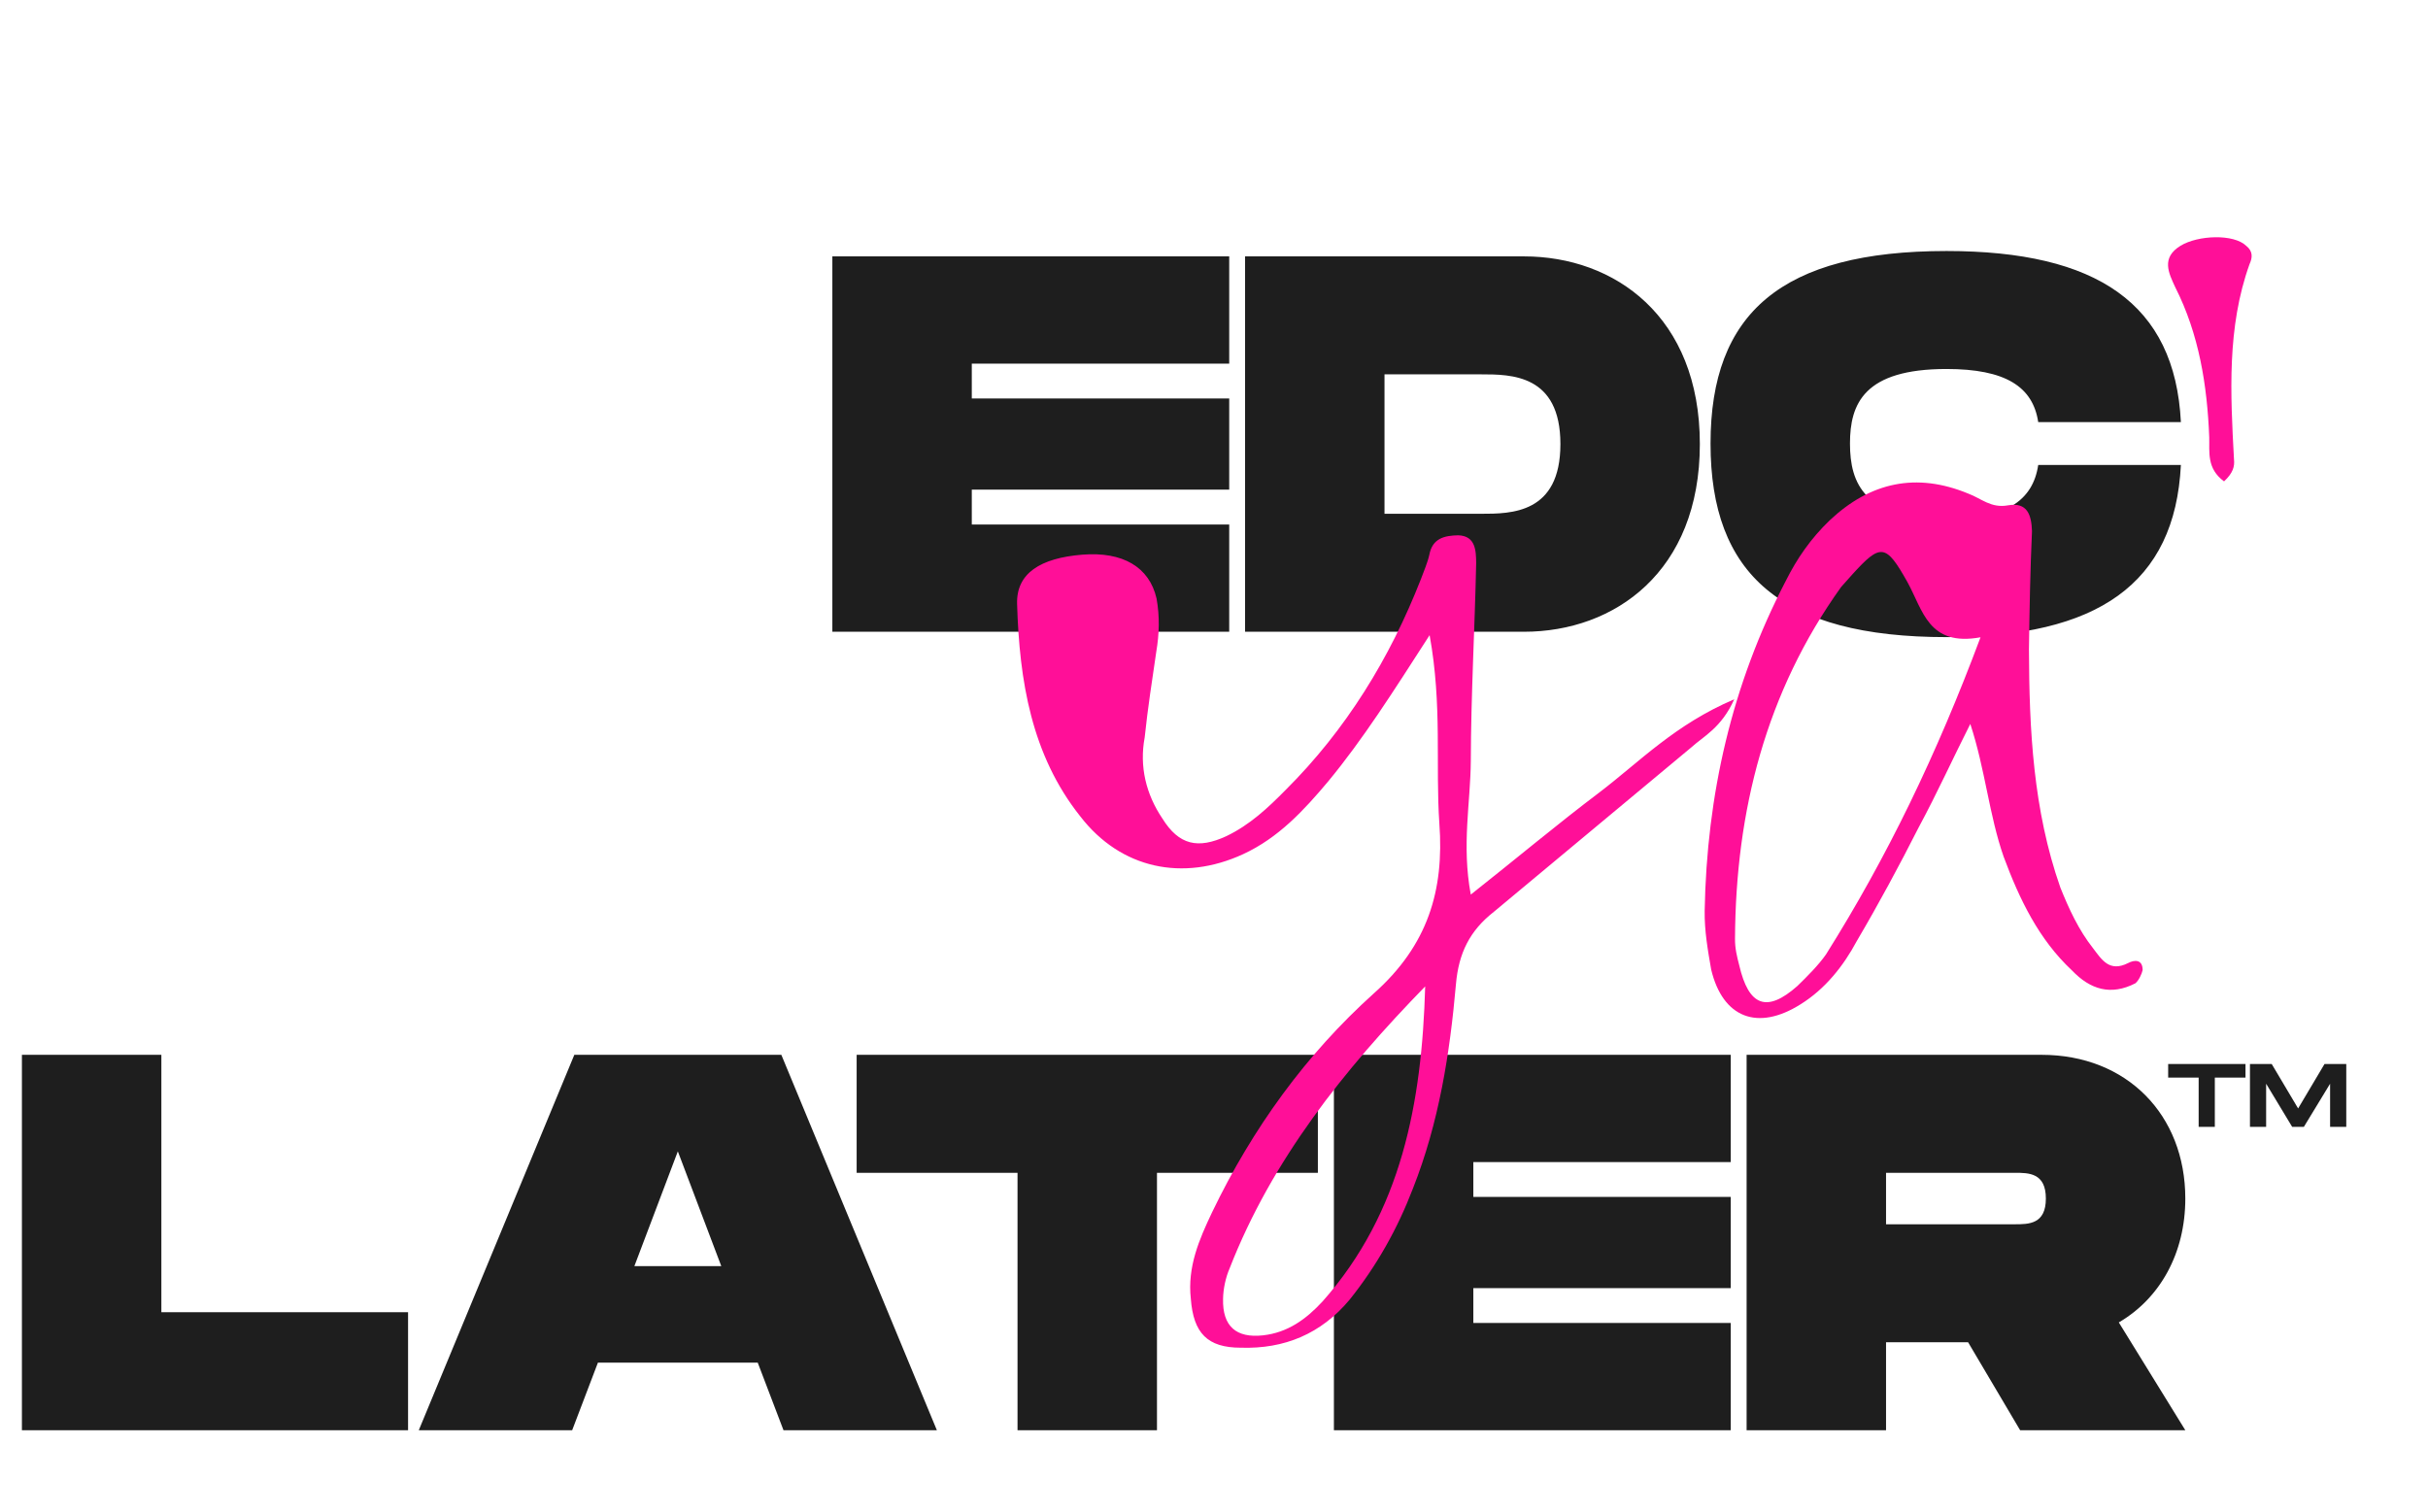 <svg xmlns="http://www.w3.org/2000/svg" fill="none" viewBox="0 0 183 114" height="114" width="183">
<path fill="#1E1E1E" d="M12.162 98.914H30.756V107.807H1.652V79.511H12.162V98.914ZM59.052 107.807L57.111 102.713H45.066L43.125 107.807H31.565L43.287 79.511H58.89L70.612 107.807H59.052ZM47.814 95.437H54.363L51.089 86.787L47.814 95.437ZM99.329 79.511V88.404H87.202V107.807H76.692V88.404H64.566V79.511H99.329ZM130.449 87.596H111.046V90.223H130.449V97.095H111.046V99.722H130.449V107.807H100.537V79.511H130.449V87.596ZM164.708 90.344C164.708 94.467 162.808 97.863 159.696 99.682L164.708 107.807H152.258L148.337 101.177H142.152V107.807H131.643V79.511H153.875C160.302 79.511 164.708 84.038 164.708 90.344ZM142.152 88.404V92.284H151.854C152.905 92.284 154.198 92.284 154.198 90.344C154.198 88.404 152.905 88.404 151.854 88.404H142.152Z"></path>
<path fill="#1E1E1E" d="M169.245 80.204V81.227H166.933V84.94H165.714V81.227H163.416V80.204H169.245ZM176.84 80.204V84.94H175.621V81.689L173.645 84.94H172.762L170.8 81.689V84.94H169.581V80.204H171.221L173.211 83.553L175.2 80.204H176.84Z"></path>
<path fill="#1E1E1E" d="M92.647 27.41H73.245V30.037H92.647V36.909H73.245V39.537H92.647V47.621H62.735V19.326H92.647V27.41ZM114.86 19.326C121.692 19.326 128.119 23.853 128.119 33.473C128.119 43.094 121.692 47.621 114.86 47.621H93.841V19.326H114.86ZM111.627 38.728C113.89 38.728 117.609 38.728 117.609 33.473C117.609 28.218 113.89 28.218 111.627 28.218H104.351V38.728H111.627ZM128.924 33.433C128.924 23.61 134.26 18.921 146.71 18.921C158.028 18.921 163.93 22.883 164.375 31.816H153.622C153.218 29.148 151.157 27.814 146.71 27.814C140.485 27.814 139.434 30.442 139.434 33.433C139.434 36.465 140.526 39.132 146.71 39.132C151.157 39.132 153.218 37.758 153.622 35.05H164.375C163.93 44.023 158.069 48.025 146.71 48.025C134.26 48.025 128.924 43.296 128.924 33.433Z"></path>
<path fill="#FF0F98" d="M120.557 59.724C123.572 57.428 126.249 54.608 130.711 52.712C129.736 54.876 128.403 55.49 127.469 56.341L112.587 68.736C110.782 70.151 109.94 71.832 109.735 74.191C109.282 79.38 108.461 84.61 106.491 89.593C105.331 92.618 103.772 95.407 101.72 97.97C99.576 100.544 96.807 101.692 93.526 101.588C91.003 101.588 89.947 100.49 89.753 97.896C89.487 95.496 90.379 93.435 91.364 91.364C94.401 85.047 98.453 79.46 103.551 74.877C107.633 71.248 108.854 67.094 108.486 62.09C108.18 57.639 108.714 53.189 107.751 47.877C104.961 52.204 102.735 55.721 100.099 58.909C98.283 61.072 96.365 63.154 93.698 64.384C89.165 66.475 84.479 65.499 81.424 61.54C77.733 56.904 76.832 51.305 76.659 45.531C76.588 43.204 78.424 42.066 81.572 41.81C84.628 41.565 86.627 42.744 87.17 45.113C87.416 46.488 87.375 47.8 87.149 49.133C86.831 51.318 86.502 53.409 86.276 55.583C85.865 57.778 86.377 59.87 87.608 61.696C88.858 63.706 90.294 64.014 92.427 63.03C94.201 62.179 95.555 60.908 96.899 59.544C101.443 55.023 104.767 49.609 107.096 43.651C107.311 43.067 107.609 42.38 107.732 41.806C107.968 40.565 108.881 40.37 109.906 40.35C111.219 40.391 111.25 41.509 111.26 42.442C111.156 47.406 110.868 52.389 110.856 57.343C110.835 60.522 110.157 63.68 110.854 67.433C114.29 64.717 117.367 62.133 120.557 59.724ZM99.679 98.103C105.66 91.367 107.169 83.071 107.417 74.355C101.293 80.639 95.877 87.406 92.676 95.61C92.378 96.297 92.194 97.158 92.183 97.906C92.131 99.968 93.167 100.881 95.197 100.656C97.043 100.451 98.428 99.457 99.679 98.103ZM160.405 72.59C160.846 72.355 161.492 72.283 161.492 73.124C161.43 73.411 161.204 73.903 160.948 74.118C159.091 75.072 157.543 74.589 156.169 73.153C153.668 70.815 152.212 67.799 151.013 64.569C149.916 61.42 149.63 57.995 148.503 54.57C147.2 57.144 145.999 59.799 144.604 62.383C143.147 65.254 141.598 68.135 139.947 70.935C138.941 72.821 137.546 74.564 135.71 75.702C132.479 77.742 129.844 76.726 128.973 73.086C128.717 71.619 128.461 70.153 128.482 68.655C128.638 59.949 130.517 51.612 134.6 43.779C135.441 42.097 136.487 40.579 137.923 39.206C140.97 36.345 144.436 35.587 148.353 37.208C149.327 37.568 150.065 38.327 151.347 38.091C152.814 37.835 153.111 38.83 153.152 40.04C153.018 43.044 152.966 45.947 152.924 48.941C152.943 55.012 153.239 61.052 155.289 66.898C155.934 68.508 156.672 70.108 157.759 71.482C158.415 72.344 158.989 73.308 160.405 72.59ZM137.629 71.939C142.235 64.608 145.959 56.907 149.273 48.038C145.335 48.755 144.936 45.996 143.768 43.883C142.138 40.981 141.758 40.929 139.594 43.318L138.763 44.251C133.101 52.167 130.822 61.108 130.769 70.738C130.758 71.486 130.922 72.122 131.086 72.758C131.803 75.855 133.167 76.358 135.464 74.328C136.223 73.59 137.065 72.749 137.629 71.939ZM169.304 18.535C169.816 18.945 169.775 19.417 169.55 19.909C167.836 24.677 168.112 29.692 168.377 34.614C168.438 35.168 168.305 35.65 167.628 36.286C166.305 35.311 166.542 34.07 166.511 32.953C166.358 29.046 165.744 25.189 163.95 21.651C163.458 20.585 162.863 19.436 164.351 18.523C165.663 17.724 168.36 17.612 169.304 18.535Z"></path>
</svg>
